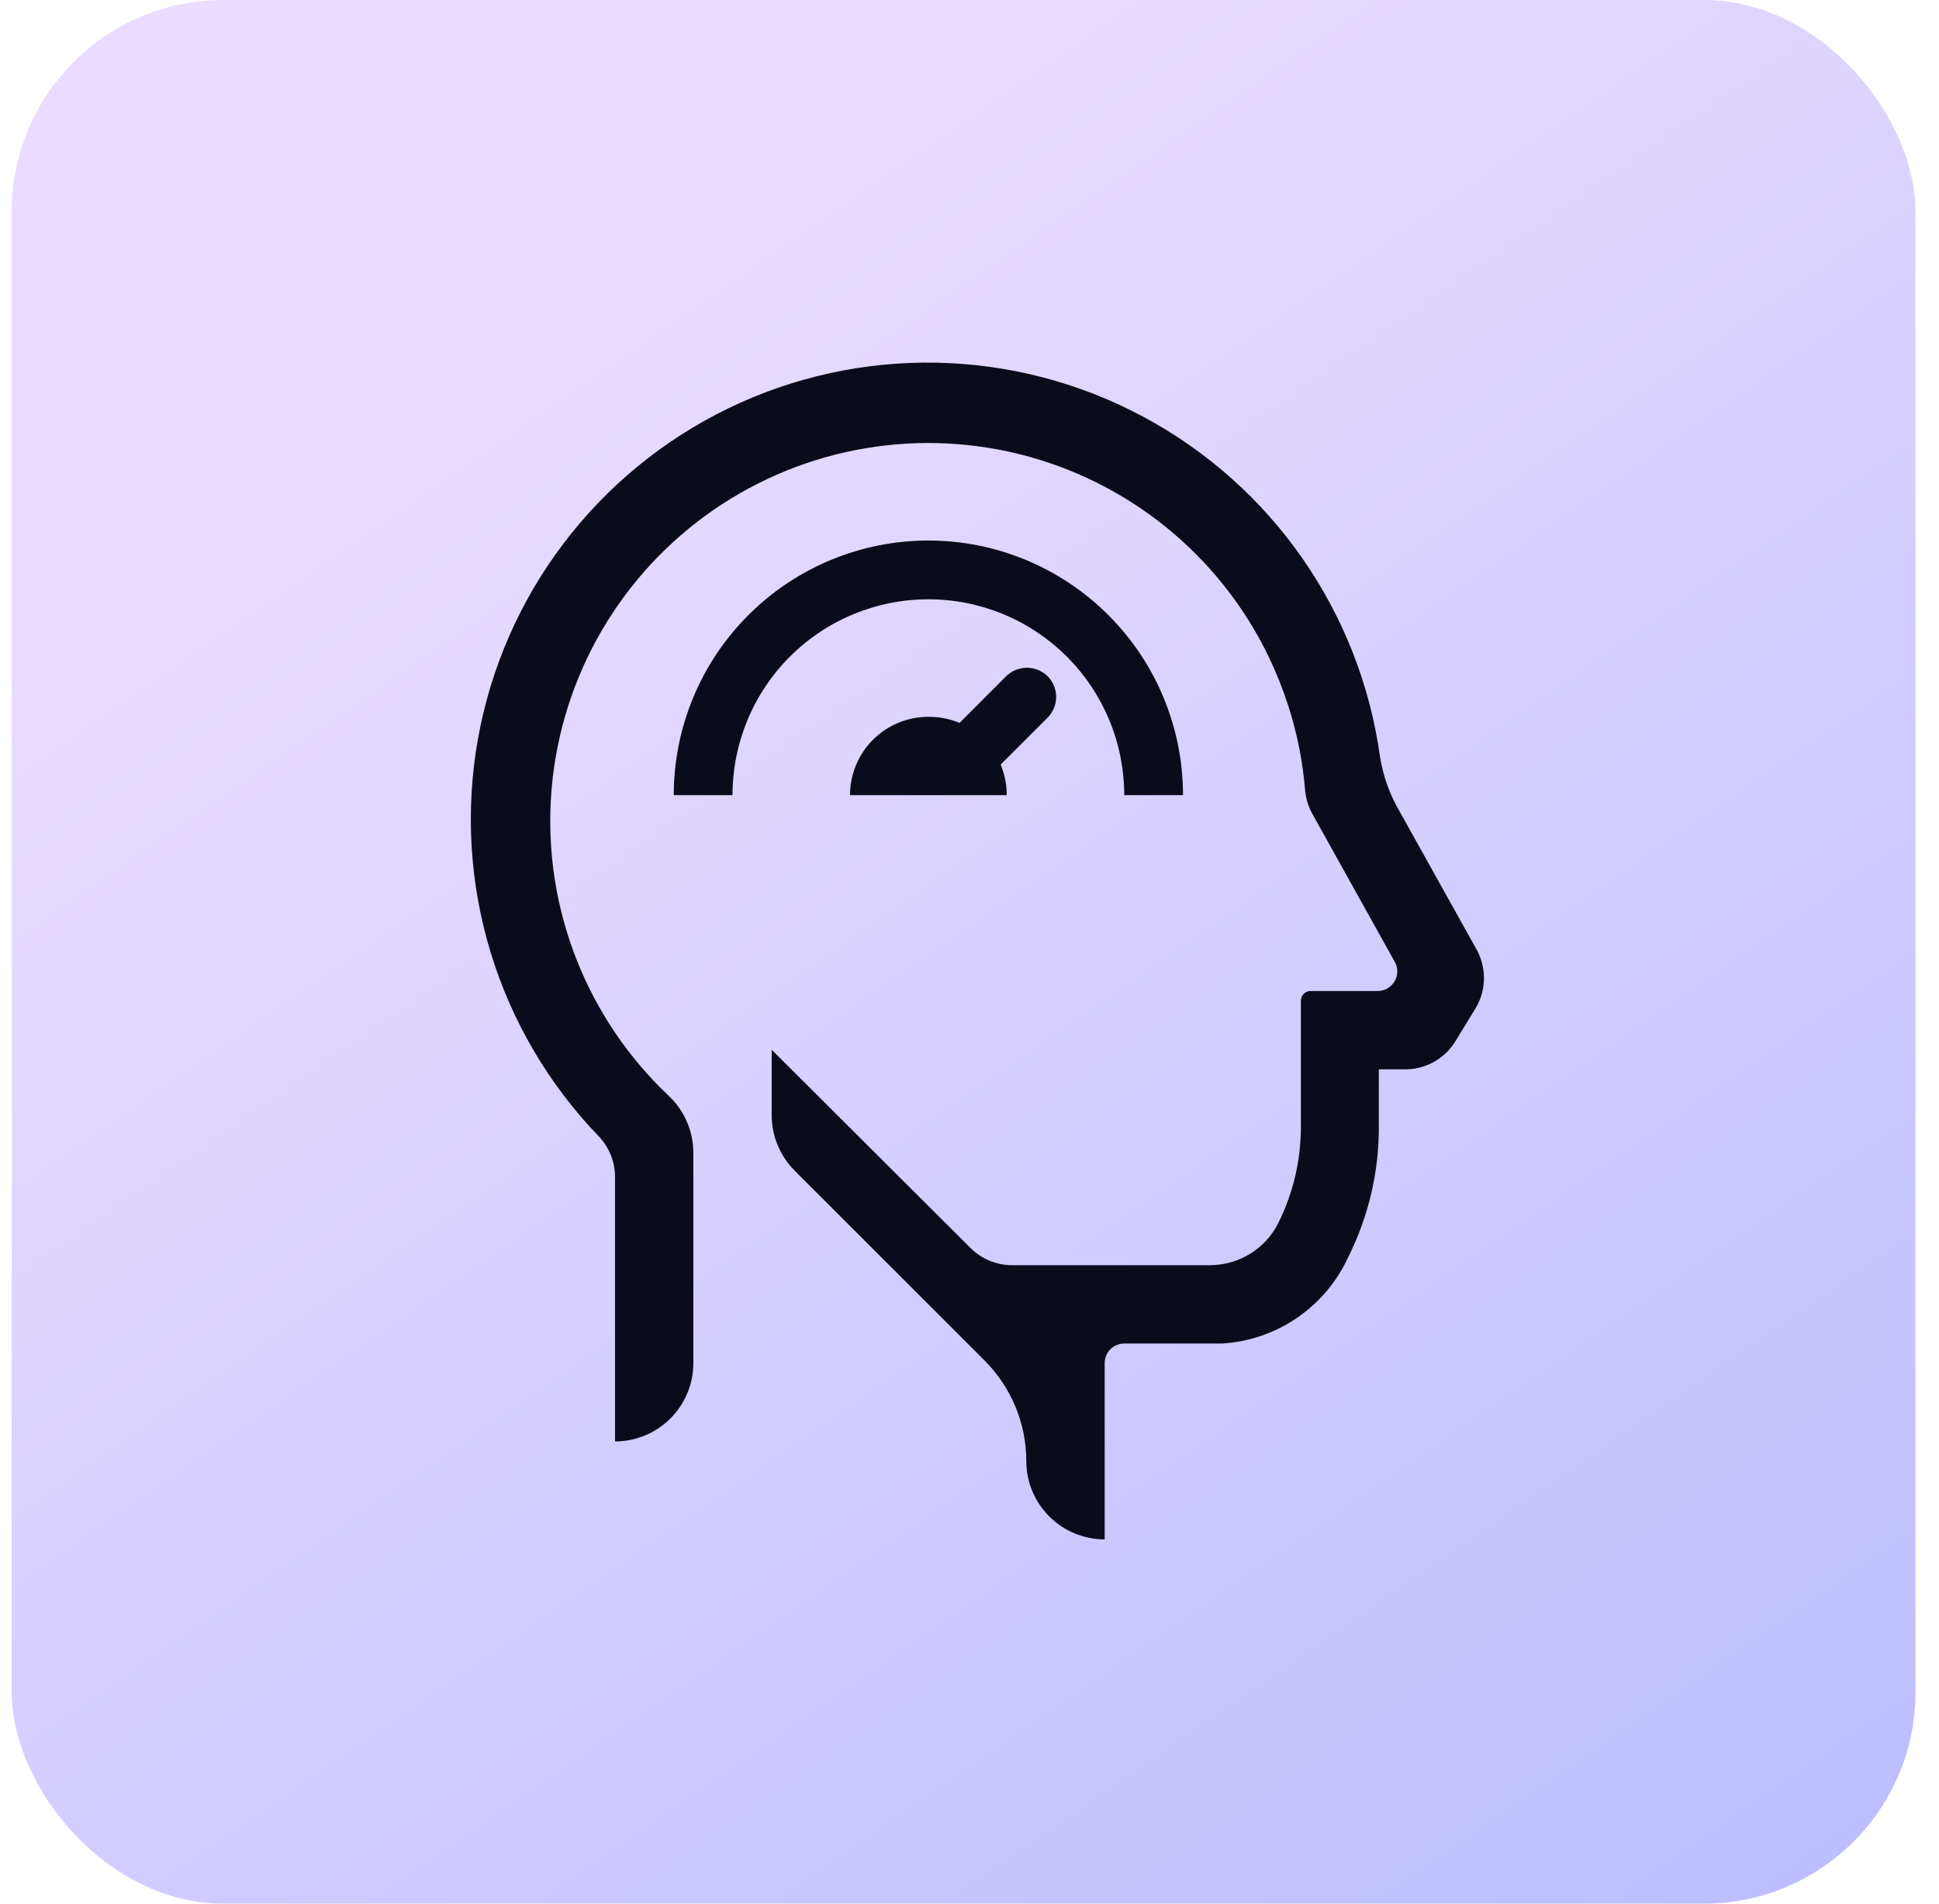 <svg width="55" height="54" viewBox="0 0 55 54" fill="none" xmlns="http://www.w3.org/2000/svg">
<rect x="0.333" width="54" height="54" rx="6" fill="url(#paint0_linear_518_4763)"/>
<path d="M39.7 23.017L41.889 26.944C42.032 27.207 42.102 27.504 42.092 27.803C42.081 28.102 41.99 28.393 41.828 28.644L41.272 29.555C41.122 29.794 40.914 29.99 40.667 30.126C40.42 30.262 40.143 30.334 39.861 30.333H39.111V32C39.109 33.269 38.812 34.52 38.245 35.656C37.927 36.351 37.426 36.946 36.796 37.379C36.166 37.811 35.43 38.065 34.667 38.111H31.889C31.742 38.111 31.6 38.17 31.496 38.274C31.392 38.378 31.334 38.519 31.334 38.667V43.667C30.744 43.667 30.179 43.432 29.762 43.016C29.345 42.599 29.111 42.034 29.111 41.444C29.11 40.375 28.685 39.35 27.928 38.594L22.539 33.206C22.333 32.999 22.169 32.754 22.058 32.484C21.946 32.214 21.889 31.925 21.889 31.633V29.778L27.528 35.4C27.84 35.713 28.264 35.889 28.706 35.889H34.322C34.725 35.889 35.12 35.776 35.462 35.565C35.805 35.353 36.082 35.049 36.261 34.689C36.682 33.843 36.9 32.911 36.9 31.967V28.389C36.9 28.315 36.929 28.245 36.981 28.192C37.034 28.14 37.104 28.111 37.178 28.111H39.067C39.167 28.113 39.266 28.088 39.353 28.039C39.44 27.989 39.513 27.917 39.562 27.83C39.612 27.743 39.637 27.644 39.635 27.544C39.633 27.444 39.603 27.346 39.55 27.261L37.239 23.111C37.12 22.905 37.046 22.676 37.022 22.439C36.956 21.614 36.794 20.799 36.539 20.011C36.385 19.536 36.199 19.072 35.983 18.622C35.299 17.207 34.312 15.96 33.093 14.968C31.873 13.977 30.45 13.266 28.925 12.885C27.399 12.505 25.809 12.465 24.267 12.767C22.724 13.07 21.267 13.708 19.998 14.636C18.73 15.564 17.681 16.76 16.926 18.139C16.171 19.517 15.728 21.045 15.629 22.614C15.53 24.183 15.777 25.754 16.353 27.217C16.929 28.679 17.819 29.997 18.961 31.078C19.183 31.285 19.36 31.535 19.481 31.813C19.603 32.091 19.666 32.391 19.667 32.694V38.667C19.667 39.256 19.433 39.821 19.016 40.238C18.599 40.655 18.034 40.889 17.445 40.889V33.378C17.443 32.951 17.278 32.542 16.983 32.233C15.564 30.761 14.513 28.973 13.917 27.016C13.321 25.059 13.197 22.989 13.555 20.975C13.912 18.961 14.742 17.061 15.975 15.429C17.209 13.797 18.811 12.481 20.651 11.587C22.491 10.694 24.517 10.249 26.562 10.288C28.607 10.328 30.614 10.851 32.418 11.816C34.222 12.78 35.772 14.158 36.941 15.836C38.11 17.514 38.865 19.446 39.145 21.472C39.232 22.017 39.421 22.541 39.7 23.017Z" fill="#0B0C1B"/>
<path d="M31.889 22.556H33.556C33.556 20.64 32.795 18.803 31.44 17.449C30.086 16.094 28.249 15.333 26.334 15.333C24.418 15.333 22.581 16.094 21.227 17.449C19.872 18.803 19.111 20.64 19.111 22.556H20.778C20.778 21.082 21.363 19.669 22.405 18.627C23.447 17.585 24.86 17 26.334 17C27.807 17 29.22 17.585 30.262 18.627C31.304 19.669 31.889 21.082 31.889 22.556Z" fill="#0B0C1B"/>
<path d="M29.717 19.183C29.56 19.029 29.348 18.942 29.128 18.942C28.908 18.942 28.696 19.029 28.539 19.183L27.217 20.506C26.937 20.39 26.637 20.331 26.334 20.333C25.744 20.333 25.179 20.567 24.762 20.984C24.345 21.401 24.111 21.966 24.111 22.556H28.556C28.557 22.258 28.498 21.963 28.384 21.689L29.706 20.367C29.785 20.29 29.847 20.198 29.891 20.097C29.934 19.996 29.957 19.887 29.958 19.777C29.959 19.667 29.938 19.558 29.897 19.456C29.855 19.354 29.794 19.262 29.717 19.183Z" fill="#0B0C1B"/>
<defs>
<linearGradient id="paint0_linear_518_4763" x1="27.333" y1="0" x2="92.943" y2="95.04" gradientUnits="userSpaceOnUse">
<stop stop-color="#E9DCFF"/>
<stop offset="1" stop-color="#91A0FF"/>
</linearGradient>
</defs>
</svg>
